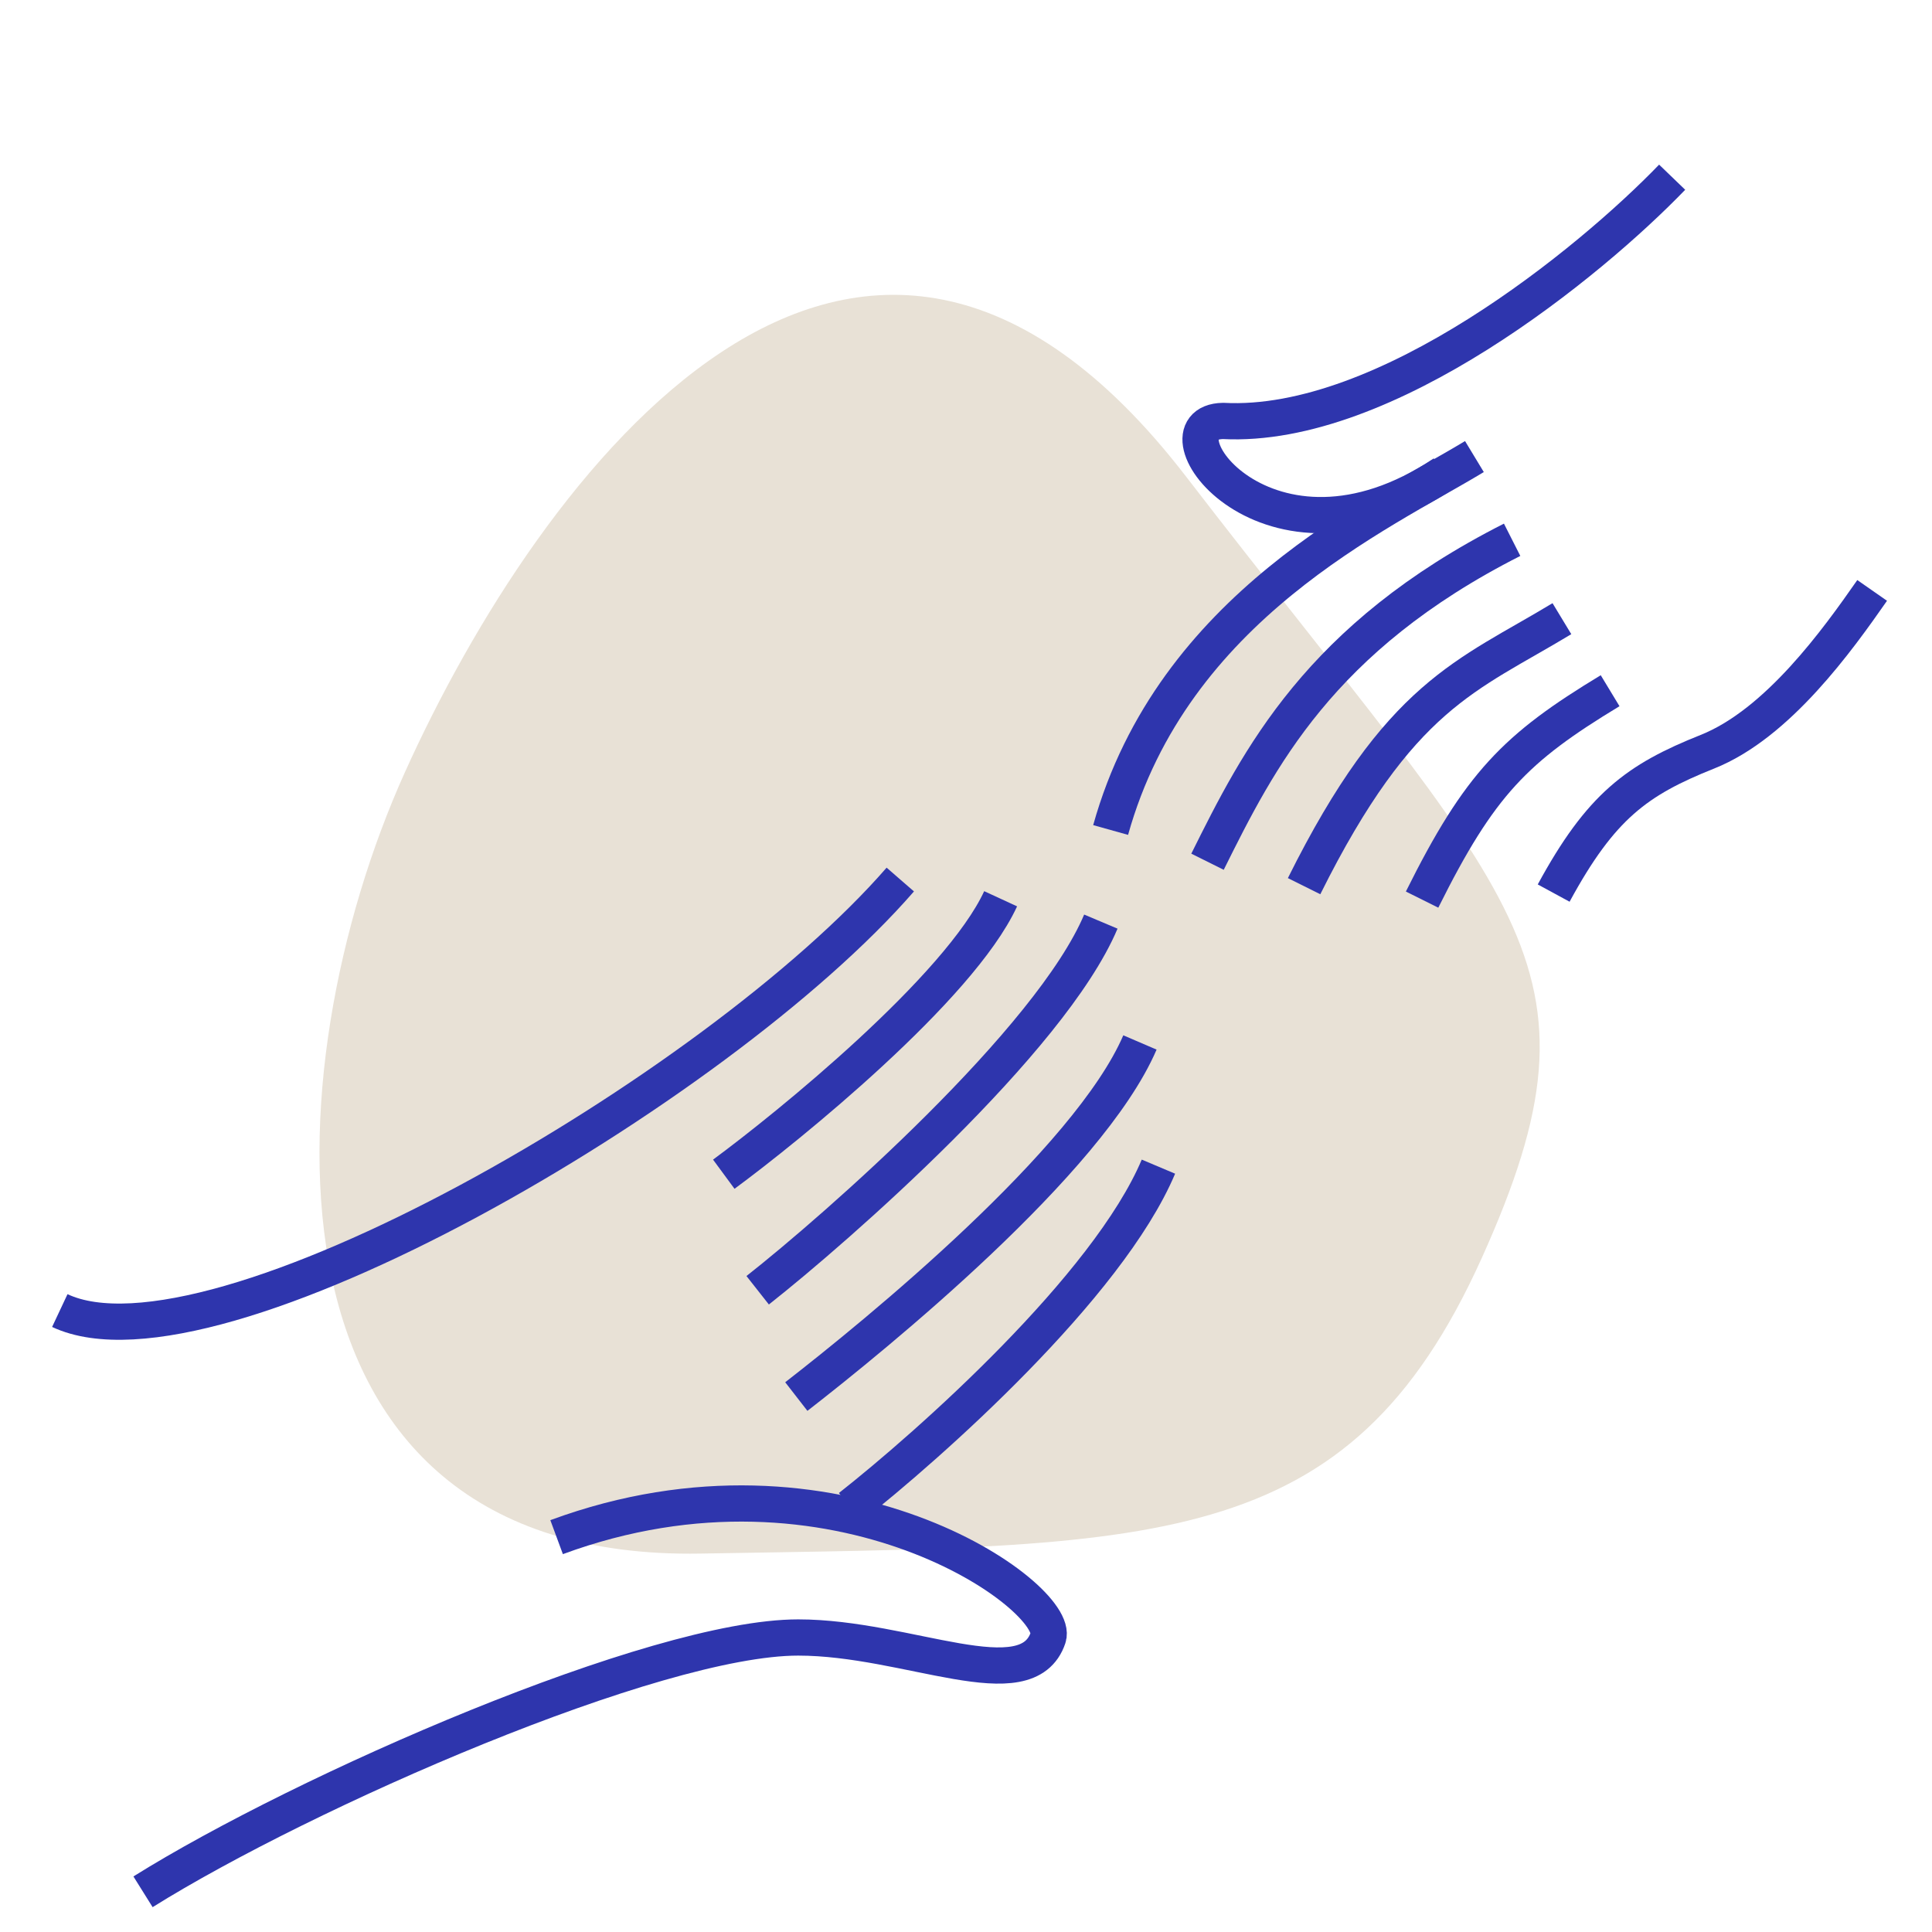 <svg width="320" height="320" viewBox="0 0 320 320" fill="none" xmlns="http://www.w3.org/2000/svg">
    <path d="M245.431 208.357C223.218 257.612 191.416 256.011 116.026 257.322C40.637 258.634 44.849 177.174 67.061 127.918C89.273 78.663 141.68 7.787 196.465 78.953C251.25 150.118 267.643 159.101 245.431 208.357Z"
          fill="#E8E1D6"/>
    <path d="M23.688 313.341C50.342 296.683 108.513 271.22 132.205 271.22C150.438 271.22 170.127 281.669 173.61 271.22C175.823 264.58 138.519 237.496 92.192 254.601"
          stroke="#2E35AD" stroke-width="6" stroke-miterlimit="10"/>
    <path d="M9.906 217.07C35.261 228.989 118.846 180.519 149.116 145.68" stroke="#2E35AD" stroke-width="6"
          stroke-miterlimit="10"/>
    <path d="M119.881 194.486C130.415 186.732 158.906 163.659 165.738 148.864" stroke="#2E35AD" stroke-width="6"
          stroke-miterlimit="10"/>
    <path d="M125.494 213.709C138.483 203.486 174.035 172.32 182.335 152.647" stroke="#2E35AD" stroke-width="6"
          stroke-miterlimit="10"/>
    <path d="M131.895 231.314C145.094 221.063 180.35 192.358 188.811 172.664" stroke="#2E35AD" stroke-width="6"
          stroke-miterlimit="10"/>
    <path d="M140.805 249.647C153.84 239.389 183.488 213.103 191.873 193.234" stroke="#2E35AD" stroke-width="6"
          stroke-miterlimit="10"/>
    <path d="M276.961 29.35C263.417 43.403 229.577 71.152 202.562 69.72C190.306 69.973 209.882 97.897 239.128 78.425"
          stroke="#2E35AD" stroke-width="6" stroke-miterlimit="10"/>
    <path d="M244.21 75.621C228.5 85.13 194.299 100.454 183.955 137.474" stroke="#2E35AD" stroke-width="6"
          stroke-miterlimit="10"/>
    <path d="M250.456 89.405C218.481 105.611 208.46 125.735 200.002 142.73" stroke="#2E35AD" stroke-width="6"
          stroke-miterlimit="10"/>
    <path d="M258.701 102.471C242.991 111.98 231.828 114.978 215.998 146.779" stroke="#2E35AD" stroke-width="6"
          stroke-miterlimit="10"/>
    <path d="M266.686 114.404C250.975 123.912 245.093 129.819 235.542 149.004" stroke="#2E35AD" stroke-width="6"
          stroke-miterlimit="10"/>
    <path d="M257.336 147.923C265.14 133.547 271.132 129.161 282.801 124.511C294.47 119.862 304.43 105.903 310.087 97.792"
          stroke="#2E35AD" stroke-width="6" stroke-miterlimit="10"/>
</svg>
